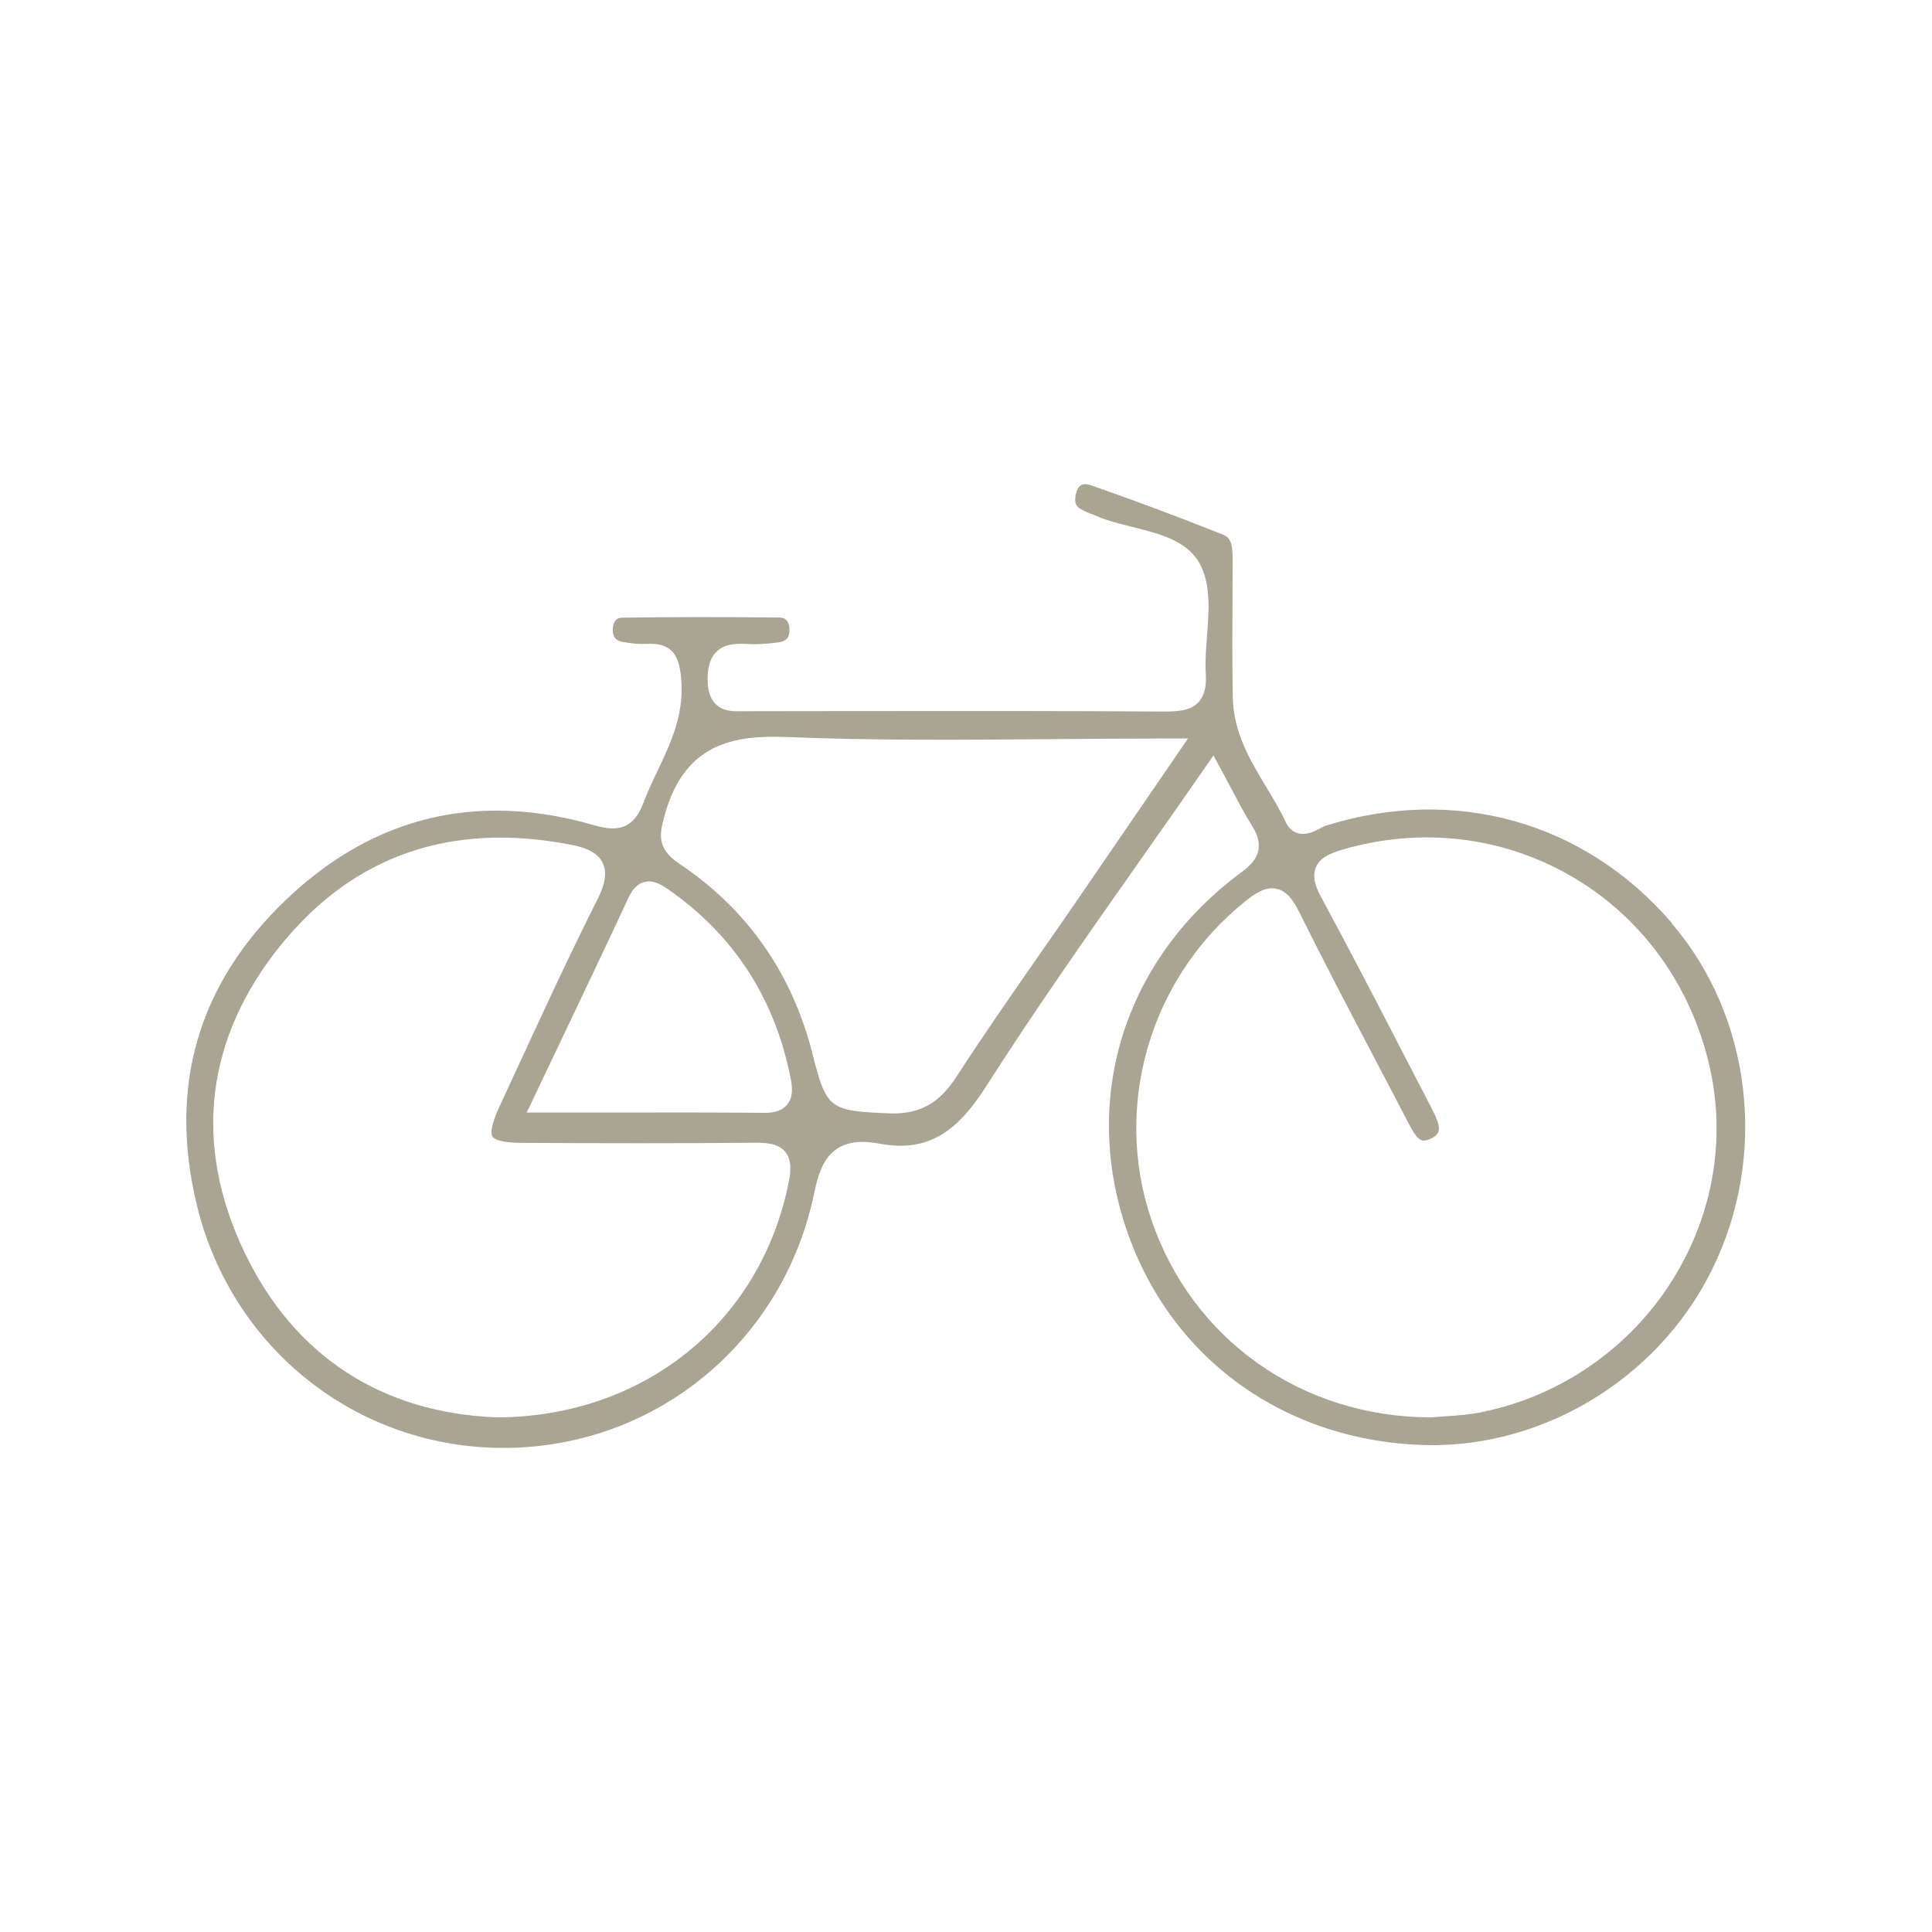 <?xml version="1.0" encoding="UTF-8"?> <svg xmlns="http://www.w3.org/2000/svg" id="Capa_1" data-name="Capa 1" viewBox="0 0 400 400"><defs><style> .cls-1 { fill: #aaa493; stroke-width: 0px; } </style></defs><path class="cls-1" d="M346.13,191.09c-18.07-20.99-44.86-28.52-71.68-20.13-.33.1-.69.32-1.08.52-1.27.67-3,1.57-4.81.98-.72-.25-1.72-.84-2.39-2.3-1.13-2.43-2.53-4.75-4-7.2-3.33-5.54-6.78-11.26-6.93-18.5-.14-7.3-.1-14.6-.06-21.91l.03-6.24c0-3.39-.26-4.93-1.96-5.6-9.62-3.83-18.56-7.17-27.34-10.22-.64-.22-1.52-.41-2.15,0-.59.37-1,1.28-1.12,2.5-.19,1.82.53,2.34,3.49,3.49l1.26.5c2.08.89,4.61,1.52,7.05,2.12,5.52,1.37,11.21,2.78,13.87,7.45,2.42,4.28,2,9.81,1.59,15.14-.21,2.61-.41,5.31-.26,7.73.11,1.9.05,4.31-1.55,6-1.6,1.7-3.9,1.82-6.41,1.9-21.88-.14-43.74-.13-65.67-.1l-22.19.03c-1.94.04-4.03.11-5.64-1.47-1.16-1.14-1.71-2.89-1.68-5.32.03-2.62.64-4.4,1.91-5.6,1.66-1.58,3.98-1.65,6.23-1.53,2.25.12,4.43-.03,6.56-.34,1.62-.24,2.29-1.03,2.25-2.63-.05-2.48-1.59-2.5-2.1-2.51-11.64-.12-22.28-.12-32.48.03-1.33.02-2,.88-2,2.55,0,1.43.57,2.16,1.9,2.44,2,.4,3.67.51,5.06.45,5.67-.39,6.74,2.95,7.15,6.66.86,7.61-2.06,13.76-4.89,19.71-1.02,2.15-2.04,4.29-2.87,6.51-2.13,5.69-5.59,5.99-10.22,4.65-6.96-2.01-13.71-3.02-20.2-3.02-16.15,0-30.78,6.2-43.69,18.56-18.14,17.37-24.31,38.63-18.33,63.21,7.22,29.68,33.2,50.17,63.41,50.17.36,0,.73,0,1.1,0,31.09-.51,57.13-22.35,63.36-53.11,1.19-5.9,3.61-11.63,13.05-9.94,9.63,1.87,15.89-1.47,22.43-11.74,10.01-15.68,20.52-30.63,31.64-46.45,4.45-6.33,8.94-12.71,13.44-19.2l2.02-2.92,1.7,3.12c.81,1.51,1.55,2.9,2.24,4.21,1.42,2.68,2.66,5.03,4.07,7.26,3.02,4.8.57,7.54-2.22,9.59-23.26,17.17-32.67,44.58-24.57,71.54,8.18,27.23,31.23,45.23,60.16,46.95,25.46,1.65,50.39-13.01,61.84-36.19,11.65-23.56,8.27-52.41-8.38-71.77ZM163.33,244.56c-5.7,29.16-30,48.81-60.47,48.89h-.09c-23.8-.95-41.82-12.71-52.08-34.03-10.81-22.46-8.19-44.56,7.58-63.91,15.04-18.46,35.2-25.41,59.87-20.63,2.61.51,5.45,1.34,6.63,3.75,1.19,2.44.06,5.35-1.21,7.86-5.58,11.05-10.85,22.49-15.96,33.55l-4.17,9.01c-2,4.31-1.77,5.77-1.46,6.27.3.48,1.49,1.28,6.05,1.3,16.16.08,32.33.12,48.5-.03,2.01.02,4.56.1,6.03,1.85,1.42,1.71,1.17,4.17.79,6.12ZM162.96,228.7c-.95,1.15-2.44,1.7-4.55,1.7h-.11c-10.74-.09-21.47-.09-32.68-.06h-16.57s6.82-14.32,6.82-14.32c4.93-10.36,9.64-20.23,14.24-30.13.54-1.16,1.47-2.78,3.25-3.26,1.83-.51,3.45.45,4.84,1.41,13.69,9.44,22.27,22.68,25.52,39.36.34,1.76.52,3.76-.76,5.3ZM222.43,187.23c-2.44,3.55-4.91,7.1-7.38,10.64-5.69,8.17-11.57,16.62-17.05,25.09-3.45,5.32-7.31,7.57-13.11,7.57-.37,0-.74,0-1.11-.03l-1.01-.05c-10.95-.48-11.76-1.16-14.53-12.18-4.23-16.76-13.53-30.05-27.64-39.48-4.83-3.24-3.98-6.34-3.01-9.93,4.1-15.04,14.42-16.63,24.92-16.28,18.2.75,36.22.6,55.33.45,7.87-.06,15.85-.13,23.96-.13h4.16l-23.52,34.32ZM307.05,292.32c-2.77.57-5.51.75-7.94.92-.96.07-1.87.13-2.67.21h-.11s-.11,0-.11,0c-26.7-.04-49.4-16.1-57.83-40.9-8.08-23.74-.21-50.3,19.57-66.06,2.3-1.83,4.27-2.94,6.36-2.47,2.26.5,3.6,2.65,4.71,4.89,4.87,9.84,10.06,19.73,15.08,29.29,2.39,4.55,4.78,9.1,7.14,13.65,1.01,1.94,2.03,3.91,3.14,4.26.44.13,1.13,0,1.96-.42,1.97-1.04,2.23-2.06-.07-6.47l-5.18-10c-5.77-11.17-11.55-22.34-17.53-33.4-1.05-1.93-2-4.18-1.13-6.24.81-1.94,2.75-2.86,5.42-3.65,16.11-4.72,32.87-2.85,47.13,5.29,14.31,8.19,24.48,21.75,28.63,38.19,3.93,15.61,1.29,31.84-7.43,45.72-8.78,13.96-23.04,23.87-39.15,27.17Z"></path></svg> 
